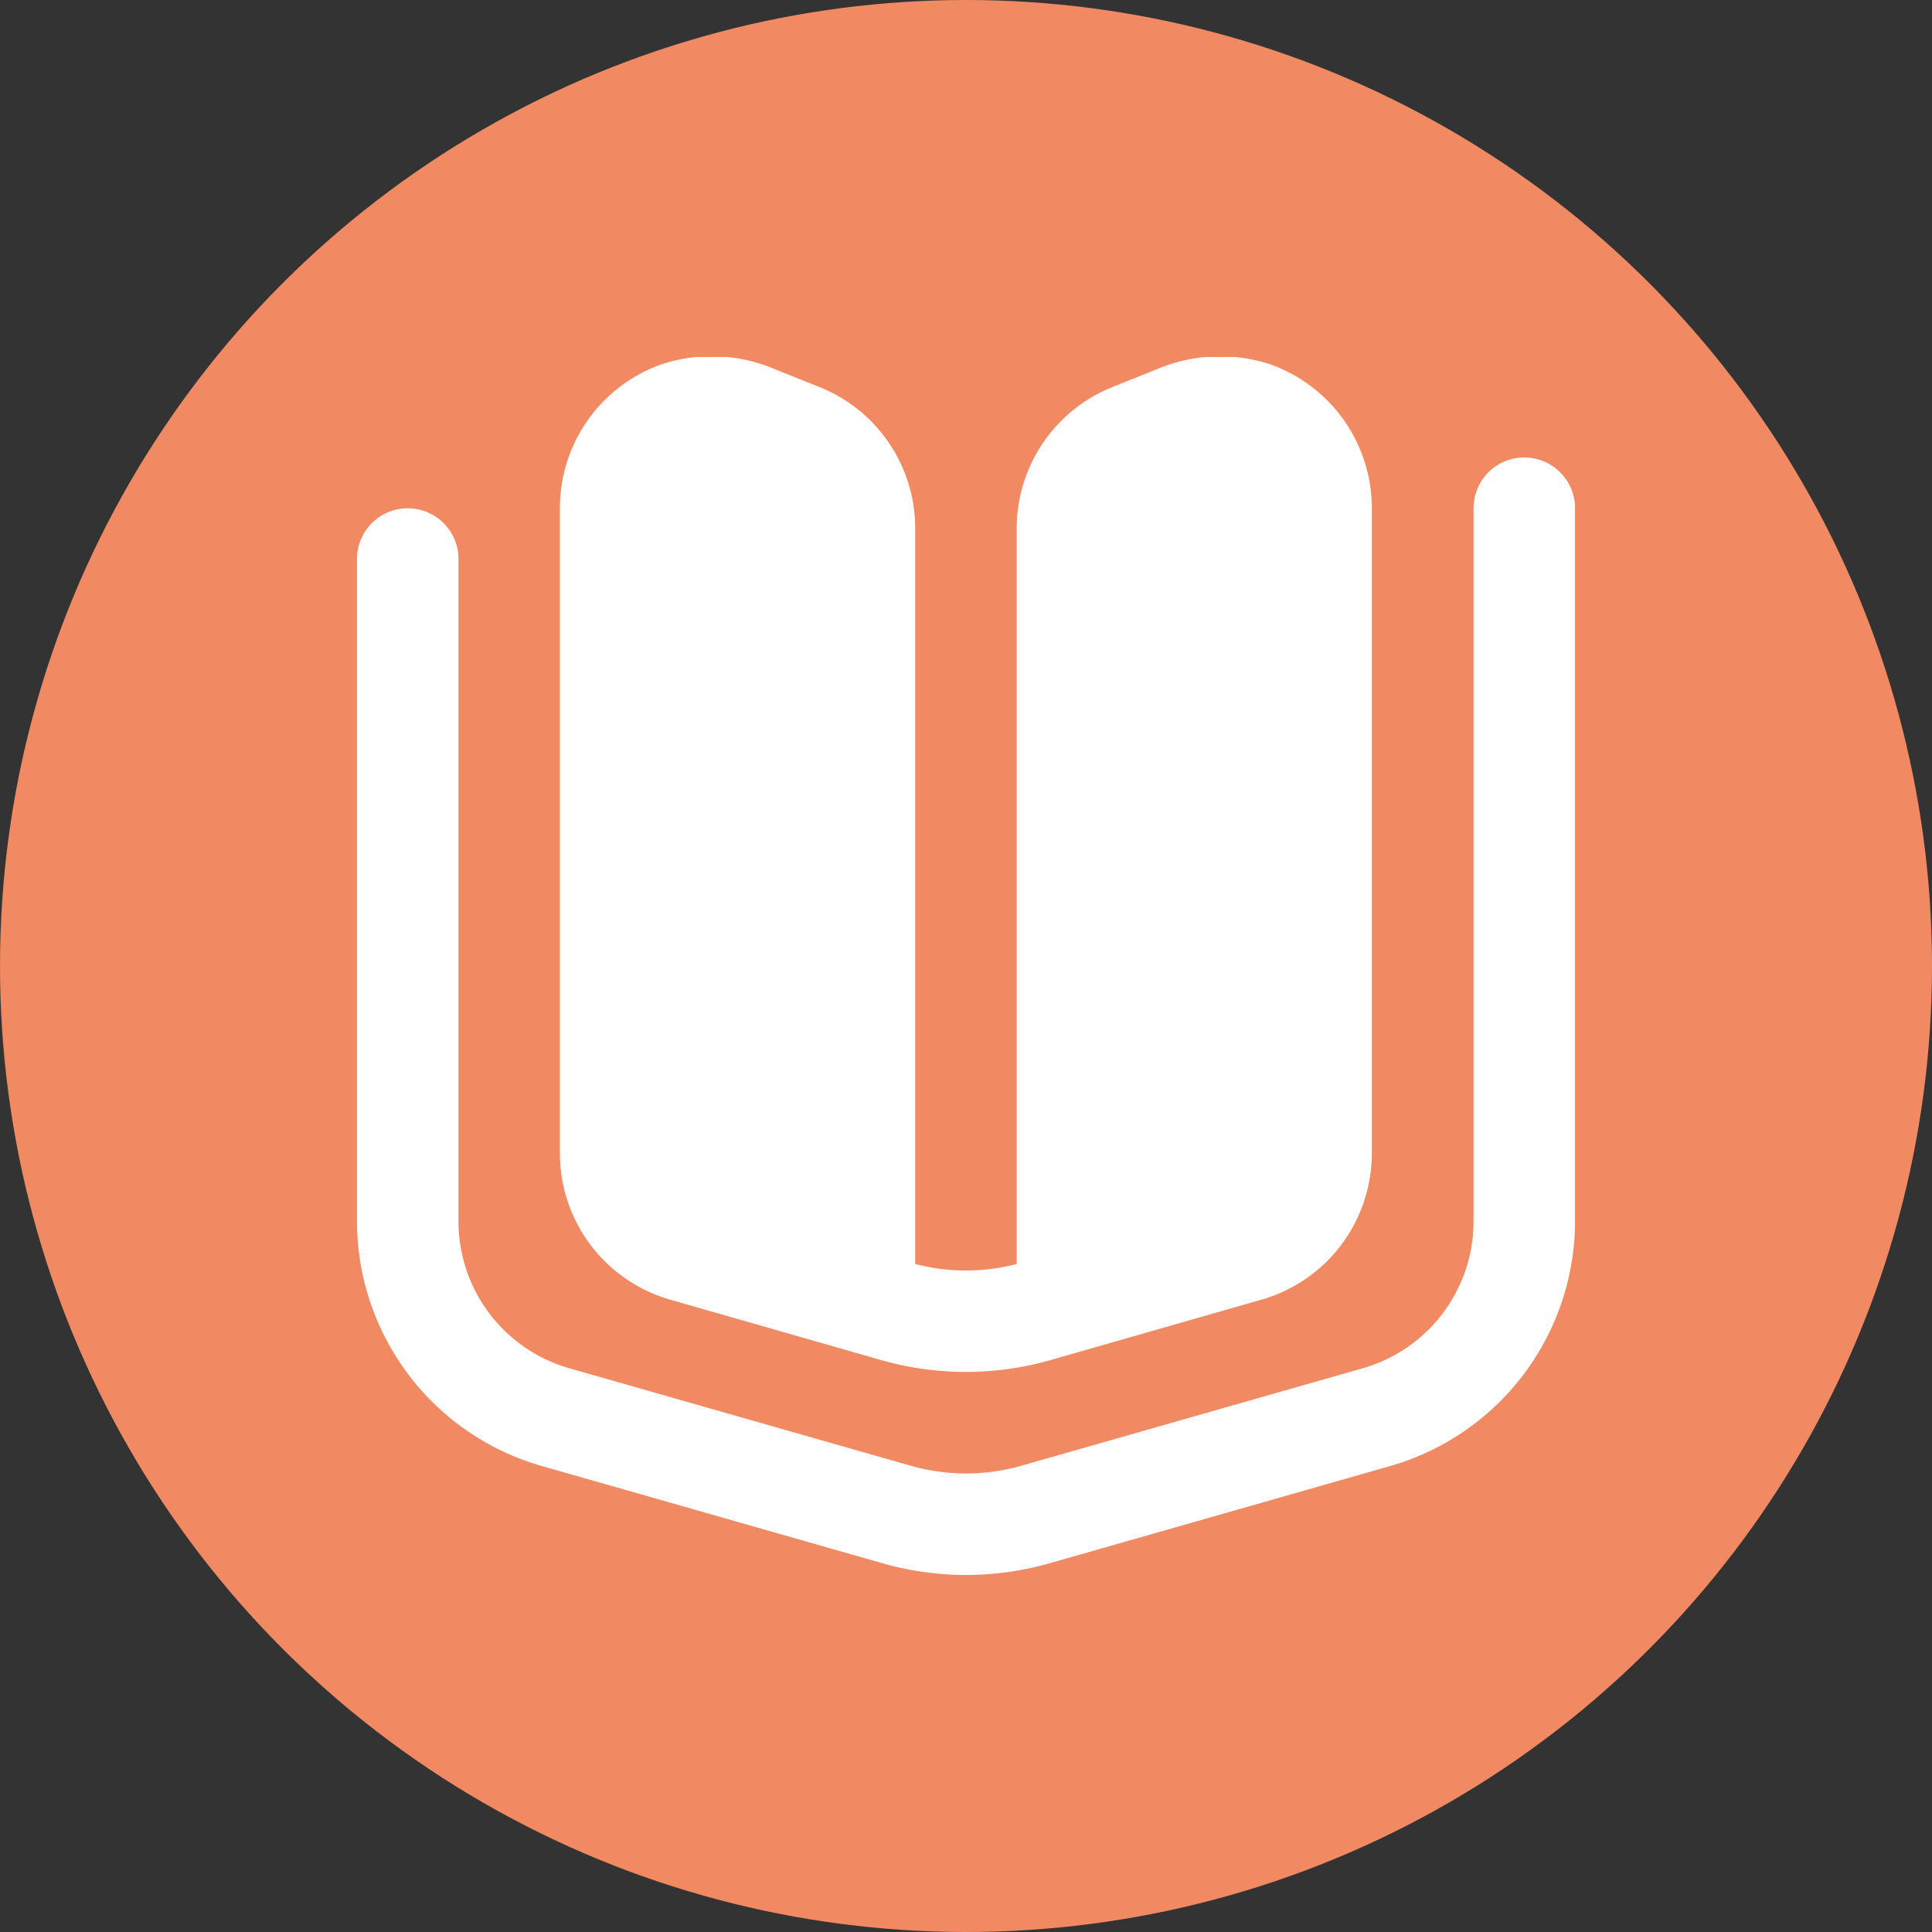 <svg xmlns="http://www.w3.org/2000/svg" xmlns:xlink="http://www.w3.org/1999/xlink" width="92" height="92" viewBox="0 0 92 92">
  <rect x="0" y="0" width="92" height="92" fill="#333333" stroke="none"/>
  <defs>
    <clipPath id="clip-path">
      <rect id="Rectángulo_5" data-name="Rectángulo 5" width="58" height="58" transform="translate(371 1715)" fill="#fff"/>
    </clipPath>
  </defs>
  <g id="Grupo_7" data-name="Grupo 7" transform="translate(-883 -2098)">
    <g id="Grupo_2" data-name="Grupo 2" transform="translate(529 400)">
      <circle id="Ellipse_2" data-name="Ellipse 2" cx="46" cy="46" r="46" transform="translate(354 1698)" fill="#f18963"/>
    </g>
    <g id="book-open-cover_1" data-name="book-open-cover 1" transform="translate(529 400)" clip-path="url(#clip-path)">
      <path id="Vector_43" d="M400,1773a14.574,14.574,0,0,1-3.983-.56l-16.254-4.64A12.129,12.129,0,0,1,371,1756.18v-31.51a2.417,2.417,0,1,1,4.833,0v31.51a7.276,7.276,0,0,0,5.259,6.97l16.255,4.64a9.59,9.59,0,0,0,5.311,0l16.252-4.64a7.276,7.276,0,0,0,5.259-6.97v-33.93a2.417,2.417,0,1,1,4.833,0v33.93a12.147,12.147,0,0,1-8.762,11.62l-16.255,4.64A14.6,14.6,0,0,1,400,1773Zm14.556-57.63a7.685,7.685,0,0,0-5.462.21l-2.12.85a7.255,7.255,0,0,0-4.56,6.73v35.03a9.572,9.572,0,0,1-4.833,0v-35.03a7.25,7.25,0,0,0-4.56-6.73l-2.122-.85a7.632,7.632,0,0,0-5.462-.21,7.265,7.265,0,0,0-4.775,6.82v30.73a7.248,7.248,0,0,0,5.256,6.97l10.092,2.89a14.7,14.7,0,0,0,7.965,0l10.092-2.89a7.245,7.245,0,0,0,5.257-6.97v-30.73a7.268,7.268,0,0,0-4.778-6.82Z" fill="#fff"/>
    </g>
  </g>
</svg>
